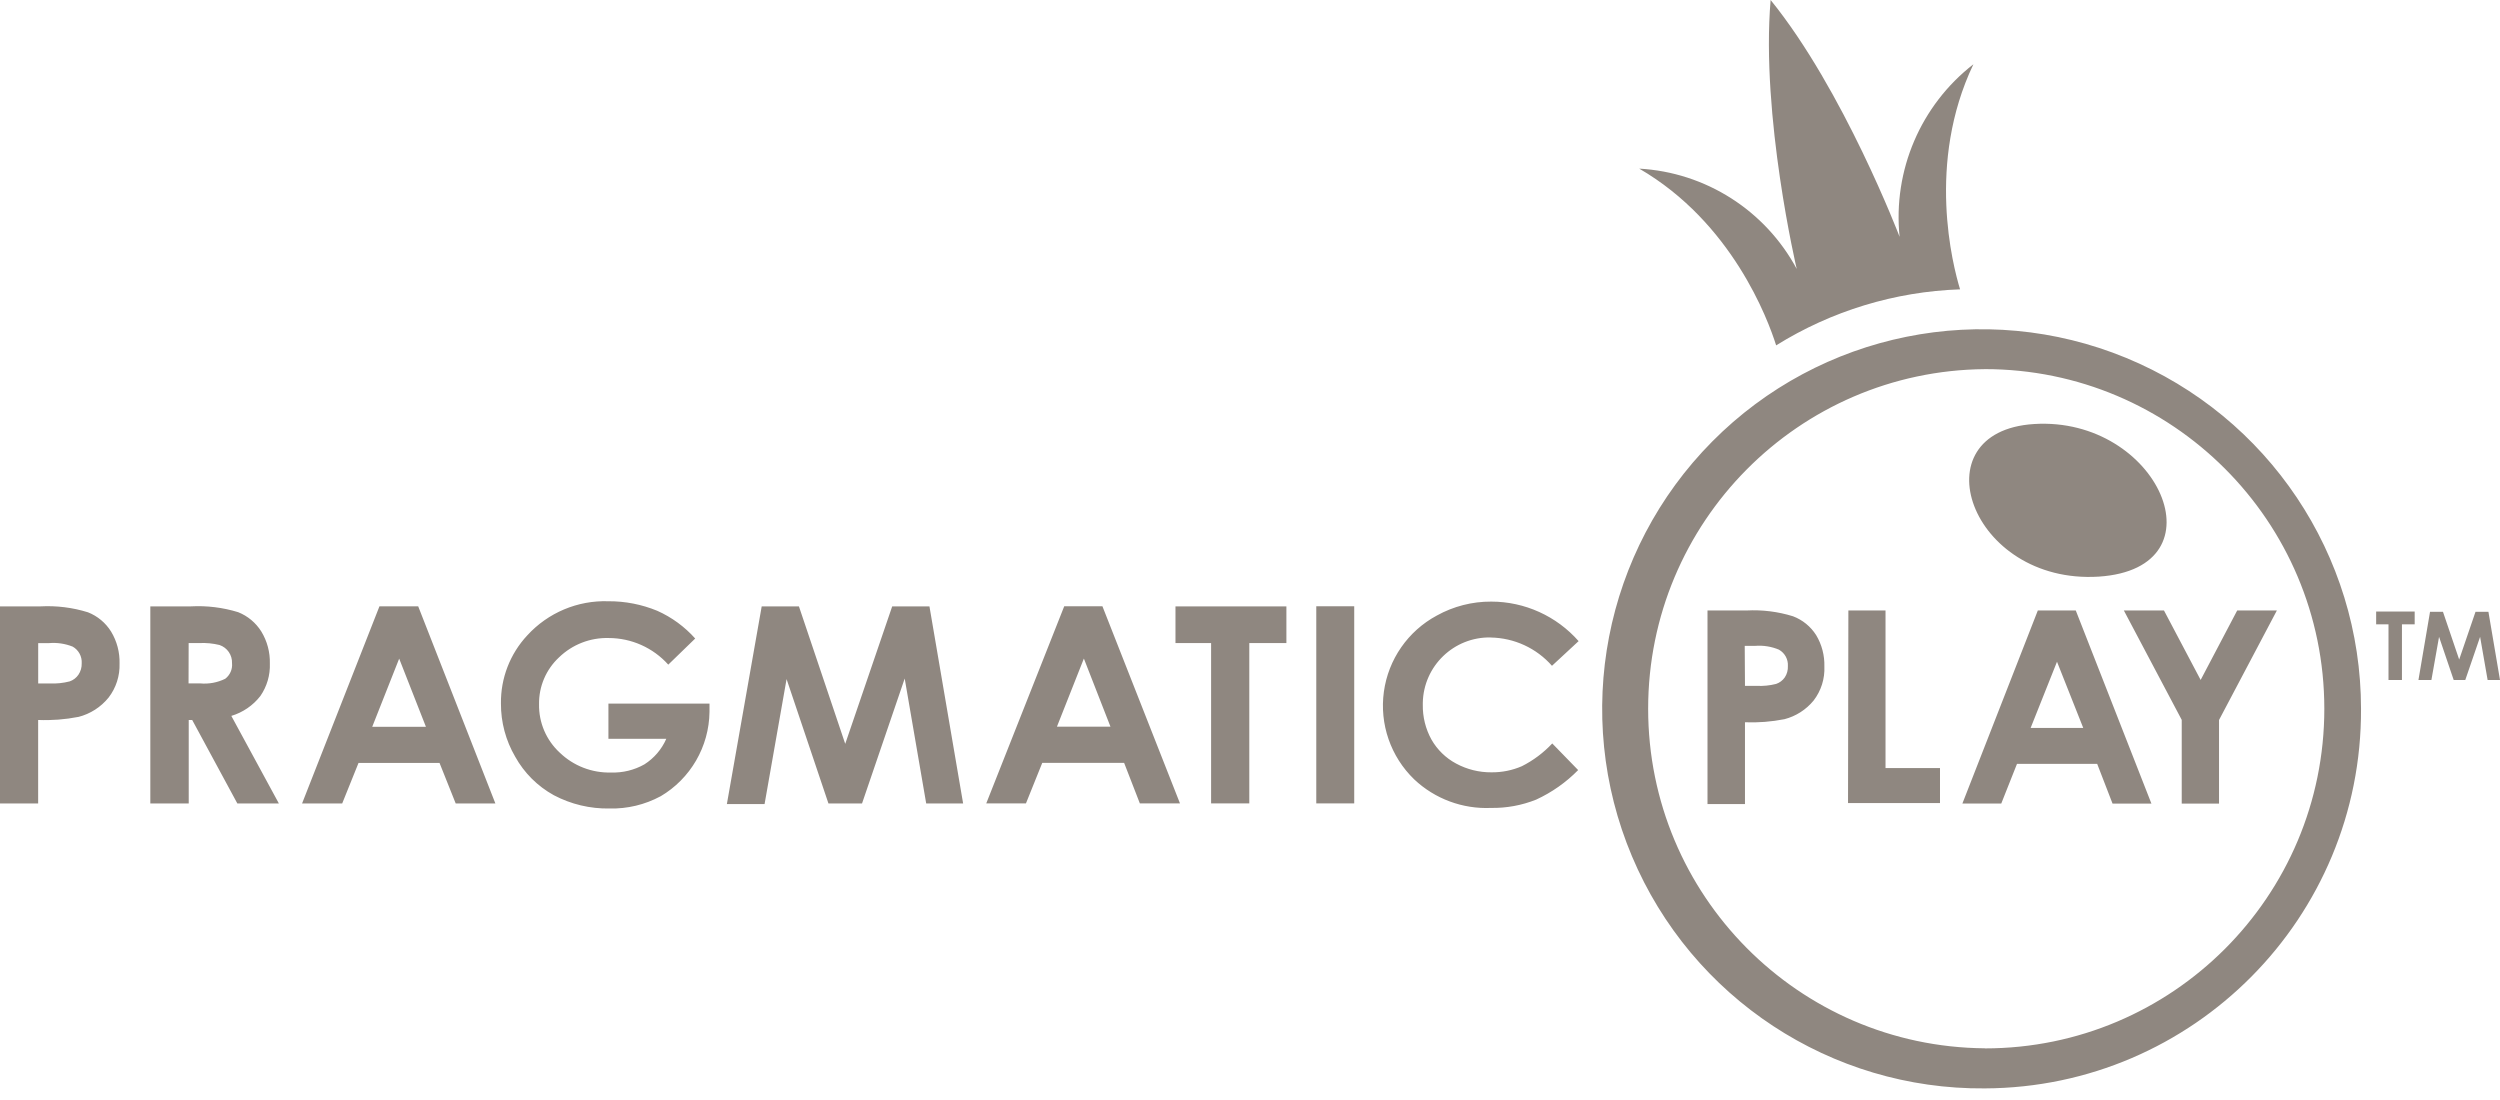 <?xml version="1.0" encoding="UTF-8"?>
<svg width="100px" height="44px" viewBox="0 0 100 44" version="1.1" xmlns="http://www.w3.org/2000/svg" xmlns:xlink="http://www.w3.org/1999/xlink">
    <!-- Generator: sketchtool 52.5 (67469) - http://www.bohemiancoding.com/sketch -->
    <title>688E7FAD-A741-4829-AEF3-CF2F9B4177D5</title>
    <desc>Created with sketchtool.</desc>
    <g id="Icons" stroke="none" stroke-width="1" fill="none" fill-rule="evenodd">
        <g id="Artboard" transform="translate(-257, -81)" fill="#8f8780">
            <g id="Group-8" transform="translate(257, 81)">
                <path d="M79.391,43.536 C73.241,43.588 67.668,39.922 65.279,34.252 C62.89,28.583 64.157,22.031 68.487,17.663 C72.818,13.294 79.356,11.971 85.042,14.314 C90.729,16.657 94.441,22.201 94.441,28.354 C94.476,36.704 87.738,43.501 79.391,43.536 Z M79.391,14.766 C71.937,14.828 65.926,20.891 65.926,28.349 C65.926,35.807 71.937,41.87 79.391,41.932 L79.391,41.936 L79.396,41.936 C86.896,41.935 92.974,35.851 92.973,28.349 C92.972,20.846 86.891,14.764 79.391,14.765 L79.391,14.766 Z M83.952,23.065 C78.789,23.389 76.692,17.253 81.364,16.961 C86.339,16.649 89.001,22.73 83.952,23.065 L83.952,23.065 Z M78.403,11.574 C75.797,11.663 73.259,12.436 71.046,13.815 C70.719,12.775 69.28,8.897 65.569,6.745 C68.224,6.894 70.61,8.414 71.869,10.758 C71.869,10.758 70.43,4.639 70.825,2.84217094e-14 C73.742,3.595 75.984,9.473 75.984,9.473 C75.712,6.817 76.828,4.208 78.936,2.571 C77.051,6.522 78.108,10.606 78.403,11.574 Z M99.505,27.2 L99.204,25.473 L98.611,27.2 L98.148,27.2 L97.562,25.473 L97.256,27.2 L96.738,27.2 L97.201,24.473 L97.719,24.473 L98.367,26.382 L99.02,24.473 L99.537,24.473 L100,27.2 L99.505,27.2 Z M96.076,27.2 L95.54,27.2 L95.54,24.973 L95.046,24.973 L95.046,24.46 L96.587,24.46 L96.587,24.973 L96.078,24.973 L96.078,27.2 L96.076,27.2 Z M88.762,32.145 L87.269,32.145 L87.269,28.795 L84.954,24.419 L86.559,24.419 L88.026,27.198 L89.488,24.419 L91.075,24.419 L88.761,28.8 L88.761,32.143 L88.762,32.145 Z M84.502,32.145 L83.887,30.554 L80.68,30.554 L80.051,32.14 L78.496,32.14 L81.513,24.419 L83.031,24.419 L86.057,32.145 L84.502,32.145 Z M82.28,26.469 L81.225,29.118 L83.33,29.118 L82.28,26.469 Z M73.935,24.419 L75.421,24.419 L75.421,30.722 L77.6,30.722 L77.6,32.122 L73.921,32.122 L73.935,24.419 Z M71.376,28.768 C70.857,28.87 70.328,28.911 69.799,28.891 L69.799,32.163 L68.3,32.163 L68.3,24.419 L69.868,24.419 C70.494,24.386 71.121,24.465 71.72,24.651 C72.102,24.795 72.427,25.06 72.646,25.405 C72.873,25.783 72.987,26.218 72.975,26.659 C72.997,27.15 72.844,27.633 72.544,28.022 C72.244,28.388 71.835,28.65 71.377,28.768 L71.376,28.768 Z M71.164,25.989 C70.863,25.862 70.536,25.809 70.211,25.834 L69.789,25.834 L69.799,27.434 L70.262,27.434 C70.525,27.448 70.788,27.422 71.044,27.357 C71.184,27.31 71.305,27.219 71.39,27.098 C71.48,26.964 71.523,26.804 71.515,26.643 C71.532,26.377 71.396,26.124 71.164,25.991 L71.164,25.989 Z M59.628,25.498 C58.157,25.47 56.941,26.639 56.912,28.111 L56.912,28.184 C56.903,28.673 57.022,29.156 57.259,29.584 C57.491,29.99 57.832,30.322 58.244,30.542 C58.679,30.777 59.166,30.898 59.66,30.893 C60.079,30.897 60.493,30.814 60.877,30.647 C61.332,30.417 61.742,30.11 62.09,29.738 L63.126,30.803 C62.643,31.296 62.073,31.696 61.446,31.985 C60.872,32.214 60.259,32.327 59.641,32.317 C58.505,32.367 57.396,31.956 56.569,31.176 C55.628,30.268 55.177,28.966 55.355,27.67 C55.533,26.375 56.32,25.242 57.471,24.623 C58.137,24.253 58.888,24.06 59.65,24.064 C60.987,24.065 62.26,24.641 63.144,25.645 L62.079,26.632 C61.458,25.926 60.569,25.516 59.63,25.501 L59.628,25.498 Z M63.15,25.637 L63.15,25.646 L63.145,25.641 L63.15,25.637 Z M52.651,24.251 L54.169,24.251 L54.169,32.136 L52.651,32.136 L52.651,24.255 L52.651,24.251 Z M49.972,32.136 L48.444,32.136 L48.444,25.723 L47.019,25.723 L47.019,24.255 L51.456,24.255 L51.456,25.723 L49.972,25.723 L49.972,32.14 L49.972,32.136 Z M45.594,32.136 L44.965,30.515 L41.69,30.515 L41.038,32.136 L39.45,32.136 L42.569,24.251 L44.097,24.251 L47.199,32.136 L45.598,32.136 L45.594,32.136 Z M43.355,26.342 L42.277,29.068 L44.419,29.068 L43.355,26.342 Z M36.188,27.141 L34.481,32.139 L33.138,32.139 L31.463,27.163 L30.583,32.162 L29.075,32.162 L30.468,24.255 L31.957,24.255 L33.809,29.754 L35.688,24.255 L37.178,24.255 L38.525,32.139 L37.048,32.139 L36.188,27.141 Z M26.419,31.853 C25.794,32.189 25.092,32.357 24.382,32.34 C23.606,32.354 22.839,32.171 22.152,31.808 C21.502,31.45 20.967,30.916 20.607,30.267 C20.23,29.622 20.034,28.888 20.038,28.141 C20.024,27.129 20.402,26.152 21.093,25.413 C21.922,24.507 23.106,24.009 24.333,24.05 C25.005,24.046 25.67,24.176 26.291,24.432 C26.869,24.69 27.386,25.068 27.808,25.541 L26.731,26.586 C26.123,25.909 25.257,25.522 24.347,25.521 C23.609,25.501 22.893,25.78 22.363,26.293 C21.842,26.777 21.551,27.459 21.562,28.17 C21.549,28.904 21.851,29.609 22.39,30.106 C22.94,30.635 23.678,30.921 24.44,30.901 C24.907,30.917 25.37,30.804 25.777,30.574 C26.164,30.328 26.468,29.972 26.652,29.552 L24.337,29.552 L24.337,28.143 L28.38,28.143 L28.38,28.475 C28.363,29.867 27.62,31.148 26.42,31.854 L26.419,31.853 Z M17.581,30.517 L14.341,30.517 L13.688,32.138 L12.083,32.138 L15.178,24.253 L16.728,24.253 L19.815,32.138 L18.228,32.138 L17.581,30.517 Z M15.967,26.345 L14.889,29.072 L17.037,29.072 L15.967,26.345 Z M9.494,32.139 L7.688,28.799 L7.549,28.799 L7.549,32.139 L6.013,32.139 L6.013,24.255 L7.633,24.255 C8.273,24.22 8.914,24.299 9.526,24.487 C9.909,24.639 10.233,24.91 10.452,25.259 C10.687,25.644 10.806,26.09 10.794,26.541 C10.811,27.004 10.678,27.459 10.415,27.84 C10.12,28.22 9.714,28.498 9.253,28.636 L11.155,32.139 L9.494,32.139 L9.494,32.139 Z M9.281,26.527 C9.294,26.201 9.09,25.905 8.781,25.8 C8.515,25.735 8.24,25.709 7.967,25.723 L7.546,25.723 L7.542,27.336 L8.005,27.336 C8.35,27.368 8.697,27.304 9.009,27.151 C9.201,27.004 9.305,26.768 9.281,26.527 L9.281,26.527 Z M3.136,28.676 C2.606,28.78 2.066,28.821 1.526,28.799 L1.526,32.139 L-1.77635684e-14,32.139 L-1.77635684e-14,24.255 L1.62,24.255 C2.262,24.221 2.905,24.301 3.519,24.492 C3.902,24.643 4.227,24.914 4.444,25.264 C4.677,25.649 4.794,26.092 4.782,26.541 C4.798,27.033 4.643,27.515 4.343,27.904 C4.034,28.285 3.611,28.556 3.137,28.677 L3.136,28.676 Z M2.905,25.864 C2.603,25.744 2.279,25.697 1.956,25.725 L1.528,25.725 L1.528,27.338 L1.991,27.338 C2.259,27.351 2.527,27.323 2.787,27.256 C2.93,27.207 3.053,27.113 3.138,26.988 C3.228,26.854 3.273,26.695 3.268,26.533 C3.286,26.259 3.145,25.999 2.906,25.864 L2.905,25.864 Z" id="Combined-Shape"></path>
            </g>
        </g>
    </g>
</svg>